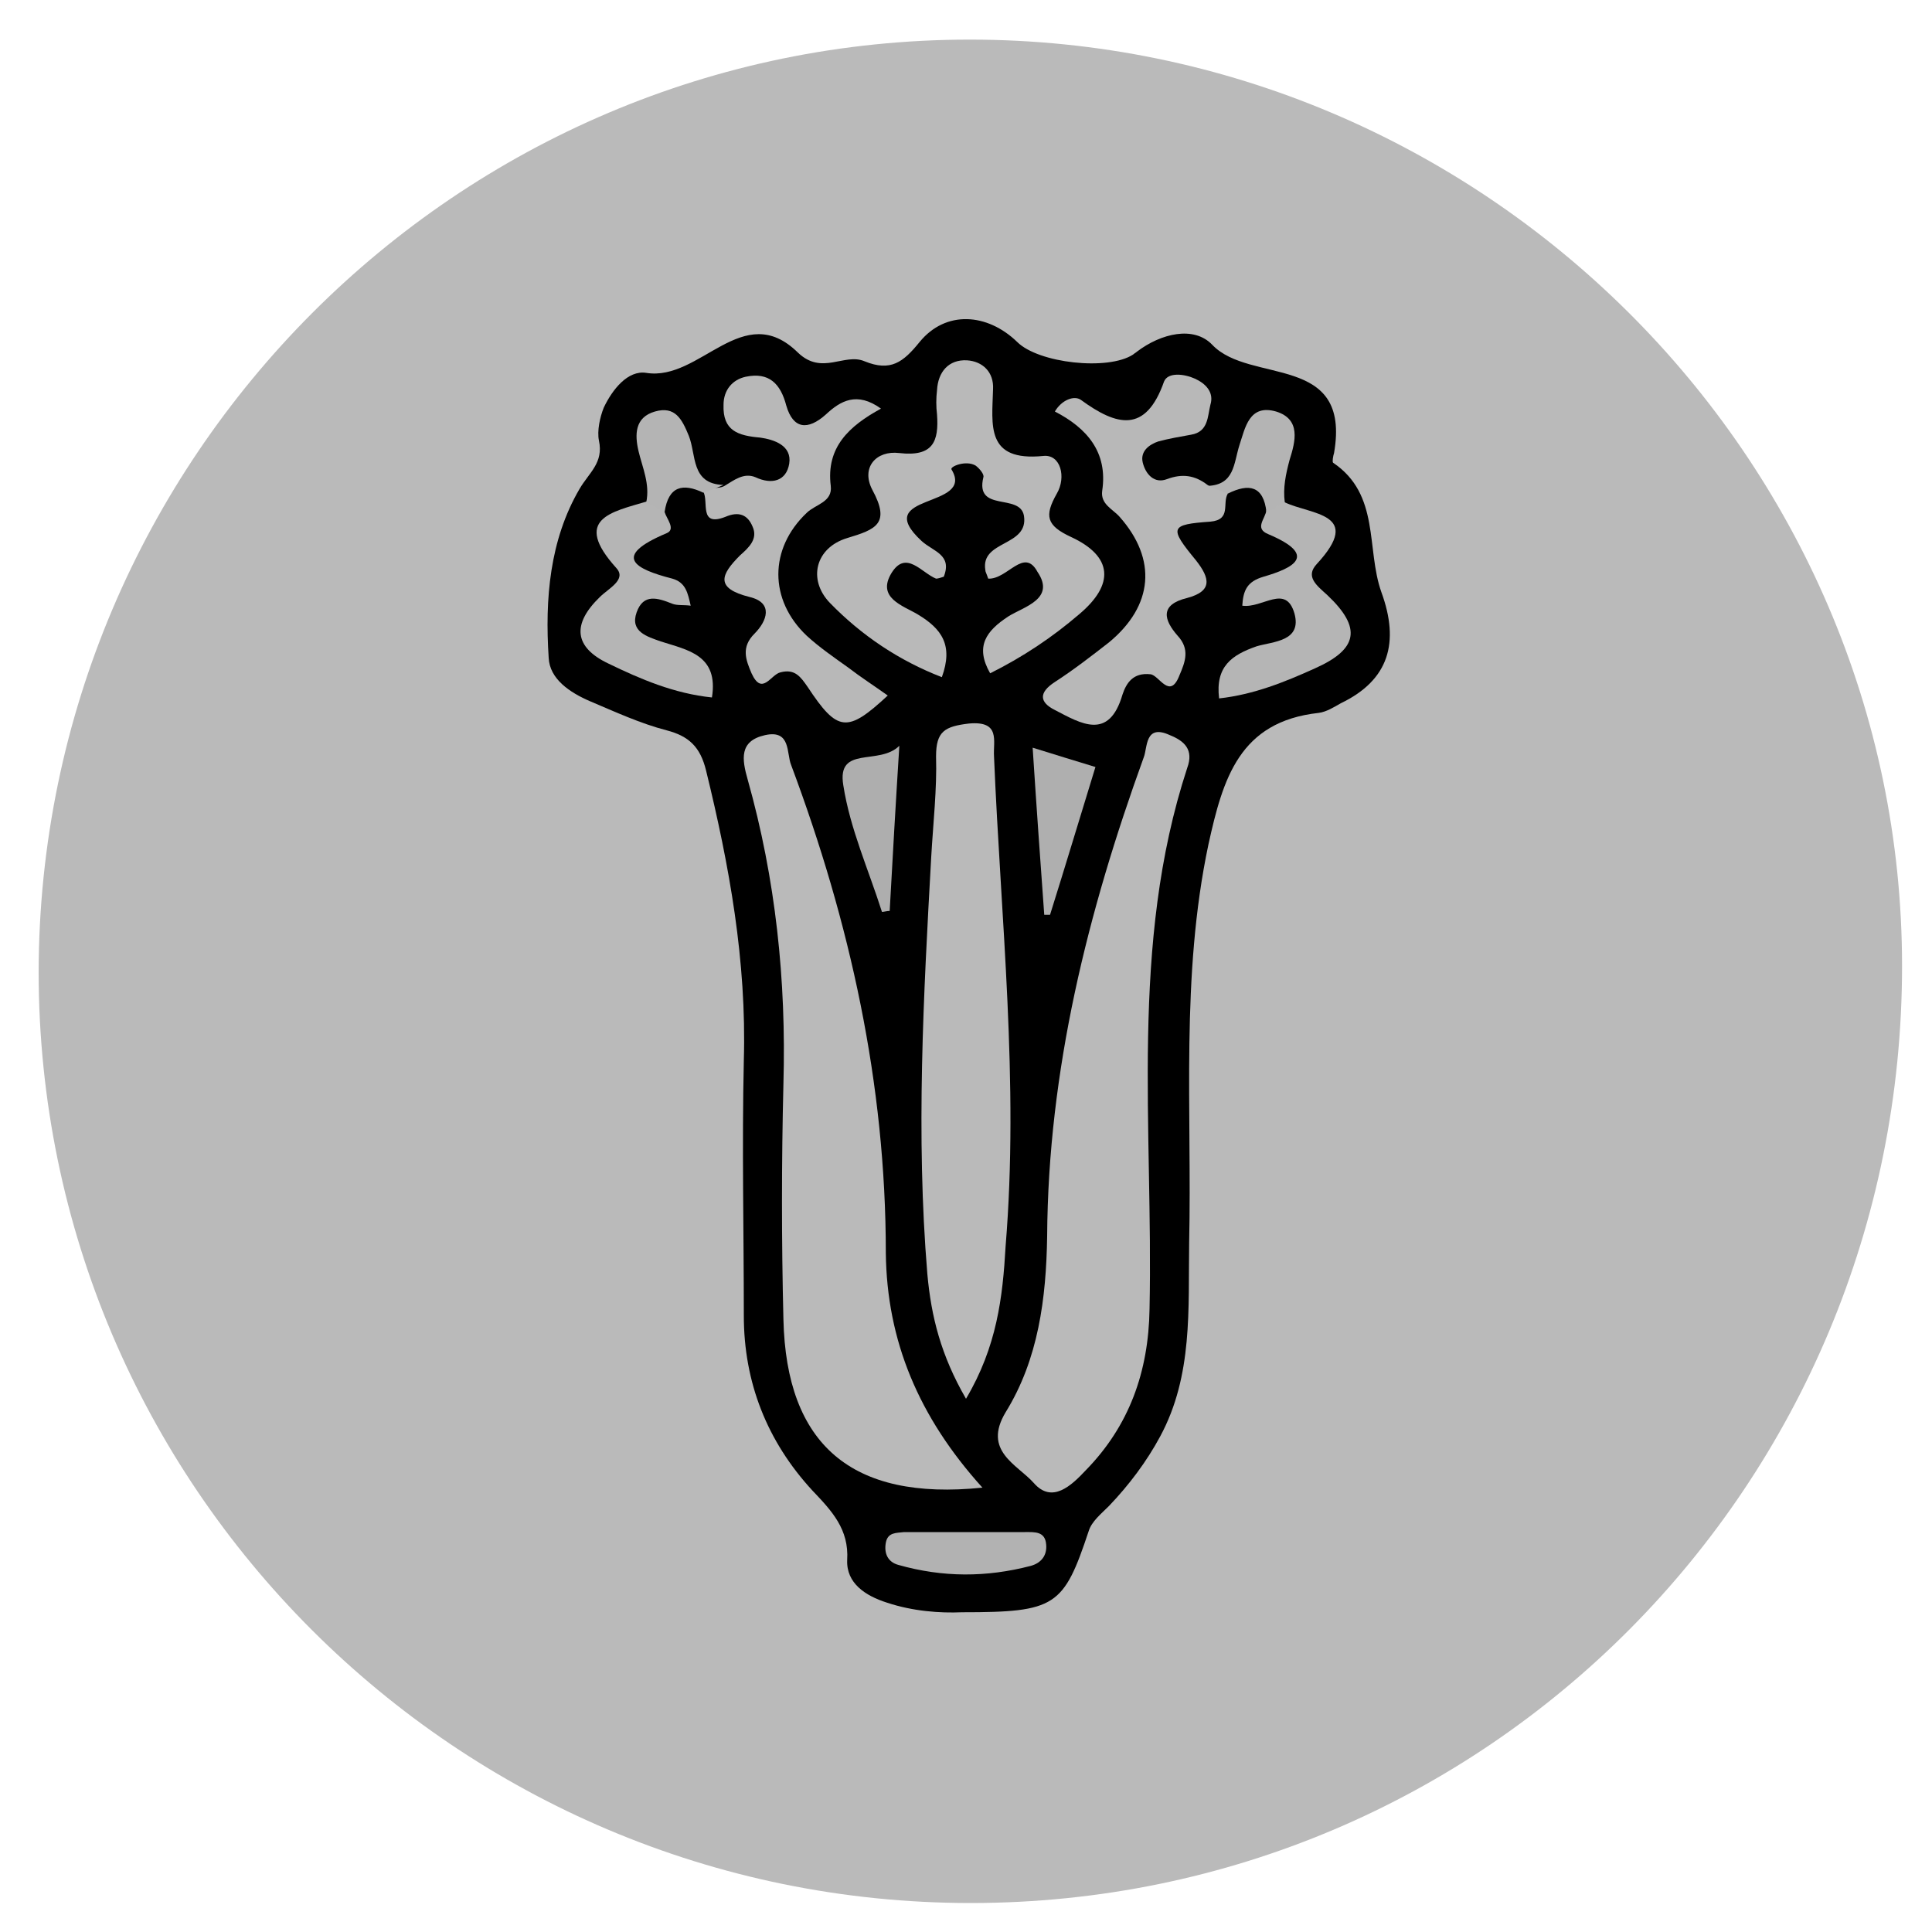 <svg xmlns="http://www.w3.org/2000/svg" xmlns:xlink="http://www.w3.org/1999/xlink" id="Capa_1" x="0px" y="0px" viewBox="0 0 200 200" style="enable-background:new 0 0 200 200;" xml:space="preserve"><style type="text/css">	.st0{fill:#BABABA;}	.st1{fill:#B9B9B9;}	.st2{fill:#B8B8B8;}	.st3{fill:#B5B5B5;}	.st4{fill:#AFAFAF;}	.st5{fill:#B2B2B2;}	.st6{fill:#AEAEAE;}	.st7{fill:#B4B4B4;}</style><g>	<path class="st0" d="M100.4,4.1c53,0,96.5,43.2,96.5,95.9c0,53.7-43,97-96.4,97c-53.2,0-96.5-43.2-96.5-96.4  C4.1,47.4,47.3,4.1,100.4,4.1z"></path>	<path d="M99.6,166.9c-2.3,0.1-5.1-0.1-7.8-1c-2.2-0.7-4.2-2-4.1-4.4c0.2-3.2-1.6-5.1-3.6-7.2c-4.7-5.1-7.1-11.2-7.1-18.1  c0-8.8-0.2-17.6,0-26.4c0.3-10.3-1.5-20.2-3.9-30c-0.6-2.5-1.8-3.6-4.1-4.2c-2.7-0.7-5.3-1.9-7.9-3c-2.1-0.9-4.2-2.3-4.3-4.5  c-0.4-6.1,0.1-12.2,3.2-17.5c1-1.7,2.5-2.7,2-5c-0.2-1,0.1-2.4,0.5-3.4c0.9-1.9,2.5-3.9,4.4-3.6c5.6,0.9,10-7.7,15.7-2.1  c2.5,2.4,4.8,0,6.9,0.9c2.7,1.1,4,0.1,5.7-2c2.7-3.3,7-3,10.1,0c2.2,2.2,9.4,3,12,1.3c0.1-0.1,0.3-0.2,0.4-0.3  c2.5-1.9,5.9-2.7,7.8-0.7c3.9,4.1,14.4,0.8,12.6,11.2c-0.1,0.3-0.2,0.9-0.1,1c4.9,3.3,3.4,8.9,5,13.4c1.9,5.2,0.8,9.1-4.2,11.5  c-0.7,0.4-1.5,0.9-2.3,1c-8.2,0.9-9.9,6.8-11.4,13.6c-2.9,13.7-1.7,27.5-2,41.3c-0.1,6.8,0.4,13.7-3,20c-1.4,2.6-3.2,5-5.3,7.2  c-0.8,0.8-1.8,1.6-2.1,2.6C110.1,166.3,109.3,166.9,99.6,166.9z"></path>	<path class="st0" d="M101.7,154c-13.6,1.4-20.3-4.5-20.6-17.4c-0.2-8.1-0.2-16.3,0-24.4c0.3-10.7-0.8-21.2-3.7-31.5  c-0.6-2.1-0.9-4,1.8-4.6c2.7-0.6,2.2,1.9,2.7,3.1c6.1,16.3,9.8,33,9.8,50.5C91.8,138.8,95.1,146.7,101.7,154z"></path>	<path class="st0" d="M122.9,79.5c-6,18.3-3.5,37.3-3.9,56c-0.1,6.5-2.1,12.1-6.6,16.7c-1.5,1.6-3.5,3.5-5.4,1.3  c-1.7-1.9-5.3-3.3-2.9-7.3c3.4-5.5,4.2-11.8,4.3-18.2c0.1-17.2,4.2-33.6,10-49.6c0.4-1,0.1-3.5,2.7-2.3  C122.6,76.7,123.6,77.6,122.9,79.5z"></path>	<path class="st0" d="M100,144.8c-2.6-4.5-3.6-8.5-4-12.9c-1.2-14.4-0.4-28.8,0.4-43.2c0.2-3.5,0.6-7,0.5-10.4  c0-2.6,0.9-3.1,3.4-3.4c3.3-0.3,2.5,1.8,2.6,3.4c0.7,16.9,2.6,33.7,1.2,50.7C103.8,134.3,103.2,139.4,100,144.8z"></path>	<path class="st1" d="M102.3,59.9c-0.2-0.6-0.3-0.7-0.3-0.9c-0.5-3.1,4.5-2.4,4-5.6c-0.4-2.4-5.1-0.3-4.2-4c0.1-0.3-0.4-0.9-0.8-1.2  c-1-0.6-2.7,0.1-2.5,0.4c2.5,4.1-8.5,2.4-3.1,7.4c1.2,1.1,3.2,1.4,2.3,3.7c-0.3,0.1-0.6,0.2-0.8,0.2c-1.5-0.6-3.1-3-4.6-0.6  c-1.6,2.6,1.2,3.4,2.7,4.3c2.5,1.5,3.7,3.2,2.5,6.5c-4.4-1.7-8.3-4.3-11.6-7.7c-2.3-2.4-1.5-5.7,1.8-6.7c3-0.9,4.5-1.5,2.6-5  c-1.2-2.3,0.4-4.1,2.8-3.8c3.5,0.4,4.1-1.2,3.9-4c-0.1-0.8-0.1-1.7,0-2.5c0.1-1.9,1.2-3.2,3.1-3.1c1.6,0.1,2.8,1.2,2.7,3  c-0.1,3.7-0.8,7.5,5.2,6.9c1.8-0.2,2.4,2.2,1.4,3.9c-1.3,2.3-1.1,3.3,1.5,4.5c4.3,2,4.5,4.9,0.8,8c-2.8,2.4-5.8,4.4-9.2,6.1  c-1.6-2.8-0.4-4.4,1.9-5.9c1.6-1,4.9-1.8,3-4.6C106,56.6,104.3,60,102.3,59.9z"></path>	<path class="st2" d="M127.1,51.1c-0.6,1,0.4,2.7-1.8,2.9c-4.2,0.3-4.3,0.6-1.5,4c1.5,1.9,1.7,3.2-0.9,3.9c-2.9,0.7-2.4,2.3-1,3.9  c1.3,1.4,0.8,2.7,0.2,4.1c-1,2.6-2.1,0-3-0.1c-1.8-0.2-2.5,0.9-2.9,2.1c-1.4,4.8-4.3,3-7,1.6c-1.6-0.8-1.7-1.8,0-2.9  c2-1.3,3.8-2.7,5.6-4.1c4.6-3.8,5-8.6,1.1-13c-0.7-0.8-2-1.3-1.8-2.7c0.6-4-1.6-6.5-4.9-8.2c0.7-1.2,2-1.7,2.7-1.2  c3.7,2.7,6.7,3.5,8.6-1.9c0.4-1,2.1-0.8,3.2-0.3c1.1,0.5,2,1.4,1.6,2.7c-0.3,1.2-0.2,2.8-2,3.1c-1.1,0.2-2.3,0.4-3.4,0.7  c-0.9,0.3-1.9,1-1.6,2.2c0.3,1.2,1.2,2.2,2.5,1.7c1.6-0.6,2.9-0.4,4.2,0.6C125.7,50.7,126.7,50.3,127.1,51.1z"></path>	<path class="st2" d="M75,50.3c1-0.6,2-1.4,3.2-0.9c1.7,0.8,3.2,0.4,3.5-1.4c0.3-1.9-1.6-2.5-3-2.7c-2.3-0.2-3.9-0.7-3.8-3.4  c0-1.5,0.9-2.6,2.3-2.9c2.4-0.5,3.6,0.7,4.2,3c0.7,2.4,2.2,2.6,4.1,0.9c1.5-1.4,3.2-2.4,5.7-0.6c-3.3,1.8-5.7,4-5.2,8  c0.2,1.7-1.6,1.9-2.5,2.8c-3.9,3.7-3.9,9,0,12.7c1.3,1.2,2.9,2.3,4.3,3.3c1.3,1,2.7,1.9,4.1,2.9c-4.2,3.9-5.2,3.8-8.3-0.9  c-0.7-1-1.3-1.9-2.8-1.5c-1,0.2-1.9,2.5-3,0.1c-0.6-1.4-1.1-2.7,0.3-4.1c1.3-1.3,2-3.2-0.5-3.8c-3.6-0.9-3-2.3-1-4.3  c0.9-0.8,1.9-1.7,1.3-3c-0.5-1.2-1.4-1.6-2.8-1c-2.8,1.1-1.7-1.6-2.3-2.6C73.3,50.3,74.3,50.7,75,50.3z"></path>	<path class="st3" d="M68.8,53c0.2,0.7,1.2,1.8,0.2,2.2c-5.7,2.4-3.3,3.7,0.6,4.7c1.4,0.4,1.6,1.5,1.9,2.8c-0.7-0.1-1.4,0-1.9-0.2  c-1.5-0.6-3-1.1-3.7,0.9c-0.7,2,1.1,2.5,2.5,3c2.8,0.9,6,1.4,5.3,5.8c-3.9-0.4-7.4-1.9-10.7-3.5c-3.6-1.7-3.8-4.1-0.9-6.9  c0.9-0.9,2.8-1.8,1.7-3c-4.6-5.1-0.5-5.8,3.2-6.9C68.1,51.3,68.4,52.3,68.8,53z"></path>	<path class="st3" d="M133,52c2.7,1.3,8.2,1.1,3.3,6.4c-1.2,1.3,0,2.2,1.1,3.2c3.6,3.4,3.2,5.6-1.3,7.6c-3.1,1.4-6.3,2.7-9.9,3.1  c-0.4-3.3,1.3-4.5,3.9-5.4c1.7-0.5,4.7-0.5,3.9-3.4c-0.9-3.1-3.3-0.5-5.4-0.8c0.1-1.6,0.5-2.5,2.2-3c3.1-0.9,5.7-2.2,0.5-4.4  c-1.5-0.6-0.3-1.6-0.2-2.5C131.6,52.3,131.9,51.3,133,52z"></path>	<path class="st4" d="M106.9,77.4c2.6,0.8,4.5,1.4,6.5,2c-1.6,5.2-3.1,10.2-4.7,15.3c-0.2,0-0.4,0-0.6,0  C107.7,89.2,107.3,83.6,106.9,77.4z"></path>	<path class="st5" d="M100.1,158.6c2,0,4,0,6,0c1,0,2.1-0.1,2.2,1.3c0.1,1.1-0.5,1.9-1.6,2.2c-4.6,1.2-9.1,1.2-13.7-0.1  c-1.1-0.3-1.5-1.2-1.3-2.3c0.2-1.1,1.1-1,1.9-1.1C95.8,158.6,98,158.6,100.1,158.6z"></path>	<path class="st6" d="M91.3,94.4c-1.4-4.4-3.3-8.6-4-13.1c-0.7-4.2,3.7-2,5.8-4.1c-0.4,6.3-0.7,11.7-1,17.1  C91.8,94.3,91.5,94.4,91.3,94.4z"></path>	<path class="st7" d="M68.8,53c-0.6-0.3-1.2-0.7-1.9-1c0.4-1.9-0.4-3.6-0.8-5.3c-0.4-1.7-0.4-3.5,1.7-4.1c2.1-0.6,2.8,0.8,3.5,2.5  c0.8,2,0.2,5,3.6,5.1c-0.7,0.3-1.4,0.6-2.1,0.8C70.7,50,69.2,50.3,68.8,53z"></path>	<path class="st7" d="M133,52c-0.6,0.3-1.2,0.7-1.9,1c-0.3-2.7-1.8-3-4-1.9c-0.7-0.3-1.4-0.5-2.1-0.8c2.8-0.1,2.7-2.3,3.3-4.2  c0.6-1.8,1-4.3,3.8-3.5c2.6,0.8,2,3.1,1.4,5C133.1,49.1,132.8,50.5,133,52z"></path></g></svg>